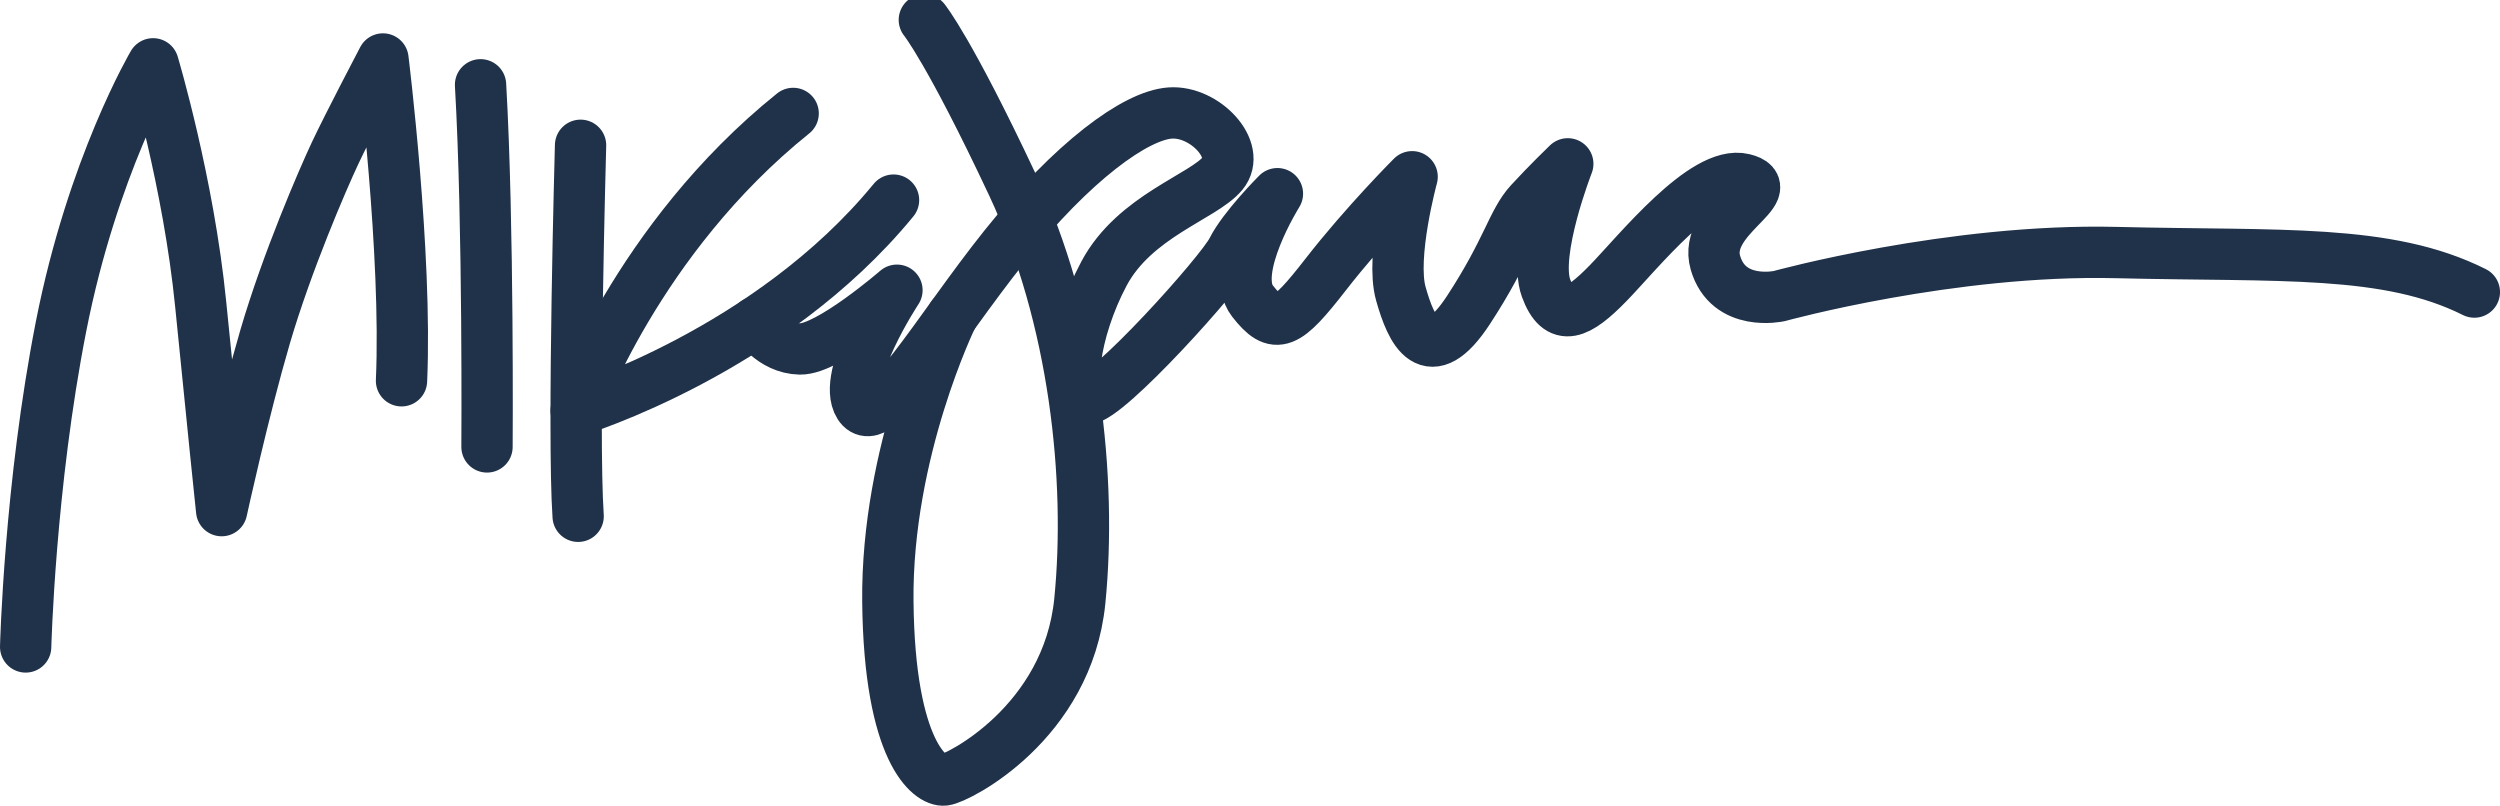 <?xml version="1.0" encoding="UTF-8" standalone="no"?>
<!-- Created with Inkscape (http://www.inkscape.org/) -->

<svg
   version="1.1"
   id="svg1"
   width="763.924"
   height="246.228"
   viewBox="0 0 763.924 246.228"
   sodipodi:docname="Mike_Johnson_Signature.svg"
   inkscape:version="1.3 (0e150ed6c4, 2023-07-21)"
   xmlns:inkscape="http://www.inkscape.org/namespaces/inkscape"
   xmlns:sodipodi="http://sodipodi.sourceforge.net/DTD/sodipodi-0.dtd"
   xmlns="http://www.w3.org/2000/svg"
   xmlns:svg="http://www.w3.org/2000/svg">
  <defs
     id="defs1" />
  <sodipodi:namedview
     id="namedview1"
     pagecolor="#ffffff"
     bordercolor="#000000"
     borderopacity="0.25"
     inkscape:showpageshadow="2"
     inkscape:pageopacity="0.0"
     inkscape:pagecheckerboard="0"
     inkscape:deskcolor="#d1d1d1"
     inkscape:zoom="1.4345429"
     inkscape:cx="64.48047"
     inkscape:cy="249.2083"
     inkscape:window-width="2560"
     inkscape:window-height="1334"
     inkscape:window-x="-11"
     inkscape:window-y="-11"
     inkscape:window-maximized="1"
     inkscape:current-layer="g1" />
  <g
     inkscape:groupmode="layer"
     inkscape:label="Image"
     id="g1"
     transform="translate(-4.325,-3.012)">
    <path
       style="fill:none;stroke:#20324a;stroke-width:15.68;stroke-linecap:round;stroke-linejoin:round;stroke-dasharray:none;stroke-opacity:1"
       d="m 12.165,200.7 c 0,0 1.232,-49.291 10.844,-98.09 9.612,-48.799 28.096,-80.099 28.096,-80.099 0,0 10.844,36.229 14.541,73.444 3.697,37.215 6.408,63.093 6.408,63.093 0,0 6.654,-30.561 13.309,-53.235 6.654,-22.674 17.498,-47.813 21.442,-56.192 3.943,-8.38 14.541,-28.589 14.541,-28.589 0,0 7.394,59.643 5.669,98.336"
       id="path1" />
    <path
       style="fill:none;stroke:#20324a;stroke-width:15.68;stroke-linecap:round;stroke-linejoin:round;stroke-dasharray:none;stroke-opacity:1"
       d="m 153.138,139.579 c 0,0 0.493,-67.776 -1.972,-110.659"
       id="path2" />
    <path
       style="fill:none;stroke:#20324a;stroke-width:15.68;stroke-linecap:round;stroke-linejoin:round;stroke-dasharray:none;stroke-opacity:1"
       d="m 181.727,47.404 c 0,0 -2.465,88.232 -0.739,113.37"
       id="path3" />
    <path
       style="fill:none;stroke:#20324a;stroke-width:15.68;stroke-linecap:round;stroke-linejoin:round;stroke-dasharray:none;stroke-opacity:1"
       d="m 246.691,37.67 c -47.75,38.34 -66.313,90.82 -66.313,90.82 0,0 58.994,-17.975 96.985,-64.331"
       id="path4" />
    <path
       style="fill:none;stroke:#20324a;stroke-width:15.68;stroke-linecap:round;stroke-linejoin:round;stroke-dasharray:none;stroke-opacity:1"
       d="m 235.231,101.508 c 0,0 4.837,7.962 13.551,8.136 8.714,0.174 29.626,-17.95 29.626,-17.95 0,0 -17.253,26.141 -11.502,35.203 5.751,9.062 23.755,-22.808 44.458,-48.686 20.702,-25.878 39.926,-39.926 50.524,-40.665 10.598,-0.739 21.935,11.337 16.02,18.484 -5.915,7.147 -26.864,13.007 -36.229,30.561 -9.365,17.553 -11.83,38.375 -5.422,38.375 6.408,0 41.158,-38.621 44.609,-45.522 3.45,-6.901 13.802,-17.252 13.802,-17.252 0,0 -14.787,23.605 -7.64,32.779 7.147,9.174 10.351,7.394 22.428,-8.133 12.076,-15.527 26.371,-29.821 26.371,-29.821 0,0 -6.654,24.344 -3.45,35.736 3.204,11.392 8.626,23.413 20.702,4.929 12.076,-18.484 13.309,-26.864 18.731,-32.779 5.422,-5.915 11.583,-11.83 11.583,-11.83 0,0 -10.598,27.11 -6.654,37.954 3.943,10.844 9.858,7.887 18.977,-1.479 9.119,-9.365 29.328,-34.75 41.405,-31.793 12.076,2.957 -12.569,11.827 -8.626,25.507 3.943,13.68 19.47,10.229 19.47,10.229 0,0 52.742,-14.541 103.019,-13.309 50.277,1.232 82.81,-1.232 109.427,12.076"
       id="path5" />
    <path
       style="fill:none;stroke:#20324a;stroke-width:15.68;stroke-linecap:round;stroke-linejoin:round;stroke-dasharray:none;stroke-opacity:1"
       d="m 295.305,99.653 c 0,0 -20.171,41.159 -19.678,87.246 0.493,46.087 13.062,54.96 17.252,54.467 4.19,-0.493 37.708,-17.498 41.405,-54.713 3.697,-37.215 -1.503,-86.593 -20.673,-127.373 C 294.441,18.5 286.773,9.089 286.773,9.089"
       id="path6" />
  </g>
</svg>
